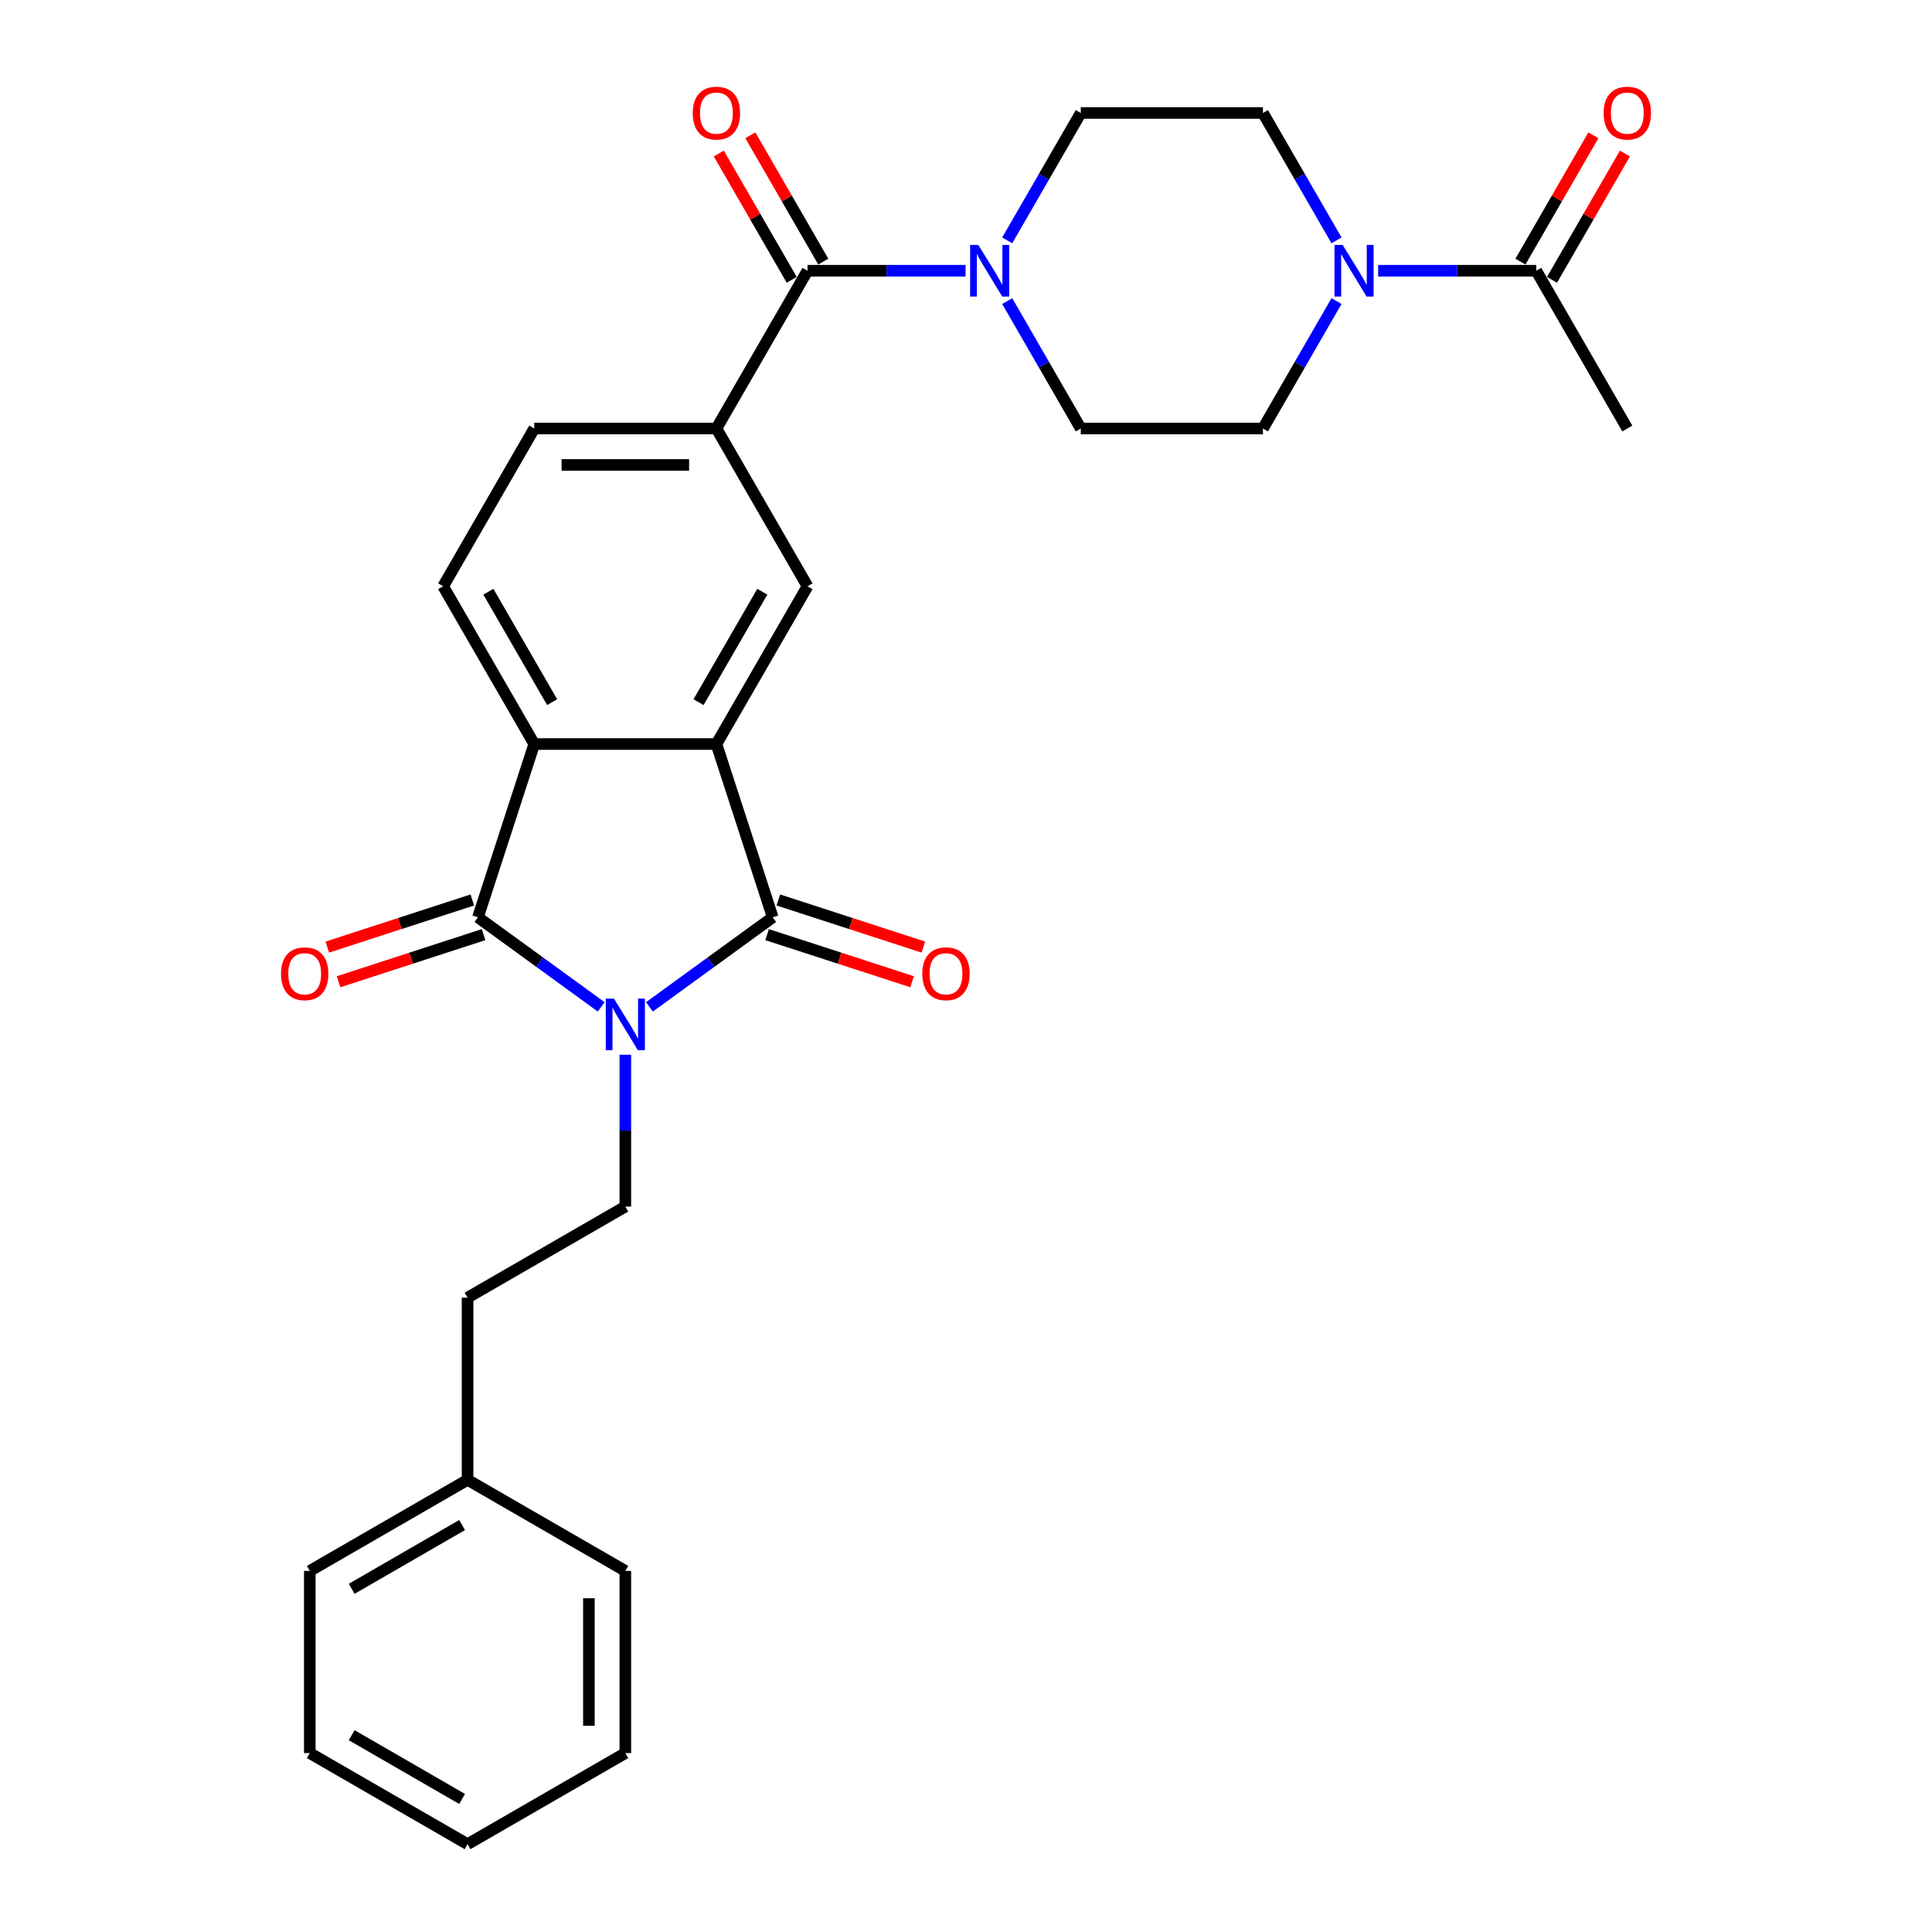<?xml version='1.0' encoding='iso-8859-1'?>
<svg version='1.1' baseProfile='full'
              xmlns='http://www.w3.org/2000/svg'
                      xmlns:rdkit='http://www.rdkit.org/xml'
                      xmlns:xlink='http://www.w3.org/1999/xlink'
                  xml:space='preserve'
width='1000px' height='1000px' viewBox='0 0 1000 1000'>
<!-- END OF HEADER -->
<rect style='opacity:1.0;fill:#FFFFFF;stroke:none' width='1000' height='1000' x='0' y='0'> </rect>
<path class='bond-0' d='M 336.157,521.15 L 368.058,497.972' style='fill:none;fill-rule:evenodd;stroke:#0000FF;stroke-width:6px;stroke-linecap:butt;stroke-linejoin:miter;stroke-opacity:1' />
<path class='bond-0' d='M 368.058,497.972 L 399.959,474.795' style='fill:none;fill-rule:evenodd;stroke:#000000;stroke-width:6px;stroke-linecap:butt;stroke-linejoin:miter;stroke-opacity:1' />
<path class='bond-1' d='M 311.188,521.15 L 279.288,497.972' style='fill:none;fill-rule:evenodd;stroke:#0000FF;stroke-width:6px;stroke-linecap:butt;stroke-linejoin:miter;stroke-opacity:1' />
<path class='bond-1' d='M 279.288,497.972 L 247.387,474.795' style='fill:none;fill-rule:evenodd;stroke:#000000;stroke-width:6px;stroke-linecap:butt;stroke-linejoin:miter;stroke-opacity:1' />
<path class='bond-9' d='M 323.673,545.93 L 323.673,585.222' style='fill:none;fill-rule:evenodd;stroke:#0000FF;stroke-width:6px;stroke-linecap:butt;stroke-linejoin:miter;stroke-opacity:1' />
<path class='bond-9' d='M 323.673,585.222 L 323.673,624.515' style='fill:none;fill-rule:evenodd;stroke:#000000;stroke-width:6px;stroke-linecap:butt;stroke-linejoin:miter;stroke-opacity:1' />
<path class='bond-2' d='M 399.959,474.795 L 370.82,385.116' style='fill:none;fill-rule:evenodd;stroke:#000000;stroke-width:6px;stroke-linecap:butt;stroke-linejoin:miter;stroke-opacity:1' />
<path class='bond-12' d='M 397.045,483.763 L 434.577,495.958' style='fill:none;fill-rule:evenodd;stroke:#000000;stroke-width:6px;stroke-linecap:butt;stroke-linejoin:miter;stroke-opacity:1' />
<path class='bond-12' d='M 434.577,495.958 L 472.108,508.153' style='fill:none;fill-rule:evenodd;stroke:#FF0000;stroke-width:6px;stroke-linecap:butt;stroke-linejoin:miter;stroke-opacity:1' />
<path class='bond-12' d='M 402.872,465.827 L 440.404,478.022' style='fill:none;fill-rule:evenodd;stroke:#000000;stroke-width:6px;stroke-linecap:butt;stroke-linejoin:miter;stroke-opacity:1' />
<path class='bond-12' d='M 440.404,478.022 L 477.936,490.217' style='fill:none;fill-rule:evenodd;stroke:#FF0000;stroke-width:6px;stroke-linecap:butt;stroke-linejoin:miter;stroke-opacity:1' />
<path class='bond-3' d='M 247.387,474.795 L 276.525,385.116' style='fill:none;fill-rule:evenodd;stroke:#000000;stroke-width:6px;stroke-linecap:butt;stroke-linejoin:miter;stroke-opacity:1' />
<path class='bond-13' d='M 244.473,465.827 L 206.941,478.022' style='fill:none;fill-rule:evenodd;stroke:#000000;stroke-width:6px;stroke-linecap:butt;stroke-linejoin:miter;stroke-opacity:1' />
<path class='bond-13' d='M 206.941,478.022 L 169.409,490.217' style='fill:none;fill-rule:evenodd;stroke:#FF0000;stroke-width:6px;stroke-linecap:butt;stroke-linejoin:miter;stroke-opacity:1' />
<path class='bond-13' d='M 250.301,483.763 L 212.769,495.958' style='fill:none;fill-rule:evenodd;stroke:#000000;stroke-width:6px;stroke-linecap:butt;stroke-linejoin:miter;stroke-opacity:1' />
<path class='bond-13' d='M 212.769,495.958 L 175.237,508.153' style='fill:none;fill-rule:evenodd;stroke:#FF0000;stroke-width:6px;stroke-linecap:butt;stroke-linejoin:miter;stroke-opacity:1' />
<path class='bond-6' d='M 370.82,385.116 L 417.967,303.454' style='fill:none;fill-rule:evenodd;stroke:#000000;stroke-width:6px;stroke-linecap:butt;stroke-linejoin:miter;stroke-opacity:1' />
<path class='bond-6' d='M 361.56,363.437 L 394.563,306.274' style='fill:none;fill-rule:evenodd;stroke:#000000;stroke-width:6px;stroke-linecap:butt;stroke-linejoin:miter;stroke-opacity:1' />
<path class='bond-29' d='M 370.82,385.116 L 276.525,385.116' style='fill:none;fill-rule:evenodd;stroke:#000000;stroke-width:6px;stroke-linecap:butt;stroke-linejoin:miter;stroke-opacity:1' />
<path class='bond-11' d='M 276.525,385.116 L 229.378,303.454' style='fill:none;fill-rule:evenodd;stroke:#000000;stroke-width:6px;stroke-linecap:butt;stroke-linejoin:miter;stroke-opacity:1' />
<path class='bond-11' d='M 285.786,363.437 L 252.783,306.274' style='fill:none;fill-rule:evenodd;stroke:#000000;stroke-width:6px;stroke-linecap:butt;stroke-linejoin:miter;stroke-opacity:1' />
<path class='bond-4' d='M 417.967,140.132 L 370.82,221.793' style='fill:none;fill-rule:evenodd;stroke:#000000;stroke-width:6px;stroke-linecap:butt;stroke-linejoin:miter;stroke-opacity:1' />
<path class='bond-5' d='M 417.967,140.132 L 458.872,140.132' style='fill:none;fill-rule:evenodd;stroke:#000000;stroke-width:6px;stroke-linecap:butt;stroke-linejoin:miter;stroke-opacity:1' />
<path class='bond-5' d='M 458.872,140.132 L 499.777,140.132' style='fill:none;fill-rule:evenodd;stroke:#0000FF;stroke-width:6px;stroke-linecap:butt;stroke-linejoin:miter;stroke-opacity:1' />
<path class='bond-19' d='M 426.133,135.417 L 407.258,102.724' style='fill:none;fill-rule:evenodd;stroke:#000000;stroke-width:6px;stroke-linecap:butt;stroke-linejoin:miter;stroke-opacity:1' />
<path class='bond-19' d='M 407.258,102.724 L 388.383,70.031' style='fill:none;fill-rule:evenodd;stroke:#FF0000;stroke-width:6px;stroke-linecap:butt;stroke-linejoin:miter;stroke-opacity:1' />
<path class='bond-19' d='M 409.801,144.846 L 390.926,112.153' style='fill:none;fill-rule:evenodd;stroke:#000000;stroke-width:6px;stroke-linecap:butt;stroke-linejoin:miter;stroke-opacity:1' />
<path class='bond-19' d='M 390.926,112.153 L 372.05,79.46' style='fill:none;fill-rule:evenodd;stroke:#FF0000;stroke-width:6px;stroke-linecap:butt;stroke-linejoin:miter;stroke-opacity:1' />
<path class='bond-15' d='M 521.332,124.422 L 540.37,91.446' style='fill:none;fill-rule:evenodd;stroke:#0000FF;stroke-width:6px;stroke-linecap:butt;stroke-linejoin:miter;stroke-opacity:1' />
<path class='bond-15' d='M 540.37,91.446 L 559.409,58.47' style='fill:none;fill-rule:evenodd;stroke:#000000;stroke-width:6px;stroke-linecap:butt;stroke-linejoin:miter;stroke-opacity:1' />
<path class='bond-16' d='M 521.332,155.841 L 540.37,188.817' style='fill:none;fill-rule:evenodd;stroke:#0000FF;stroke-width:6px;stroke-linecap:butt;stroke-linejoin:miter;stroke-opacity:1' />
<path class='bond-16' d='M 540.37,188.817 L 559.409,221.793' style='fill:none;fill-rule:evenodd;stroke:#000000;stroke-width:6px;stroke-linecap:butt;stroke-linejoin:miter;stroke-opacity:1' />
<path class='bond-8' d='M 417.967,303.454 L 370.82,221.793' style='fill:none;fill-rule:evenodd;stroke:#000000;stroke-width:6px;stroke-linecap:butt;stroke-linejoin:miter;stroke-opacity:1' />
<path class='bond-7' d='M 691.781,155.841 L 672.742,188.817' style='fill:none;fill-rule:evenodd;stroke:#0000FF;stroke-width:6px;stroke-linecap:butt;stroke-linejoin:miter;stroke-opacity:1' />
<path class='bond-7' d='M 672.742,188.817 L 653.704,221.793' style='fill:none;fill-rule:evenodd;stroke:#000000;stroke-width:6px;stroke-linecap:butt;stroke-linejoin:miter;stroke-opacity:1' />
<path class='bond-10' d='M 713.335,140.132 L 754.24,140.132' style='fill:none;fill-rule:evenodd;stroke:#0000FF;stroke-width:6px;stroke-linecap:butt;stroke-linejoin:miter;stroke-opacity:1' />
<path class='bond-10' d='M 754.24,140.132 L 795.145,140.132' style='fill:none;fill-rule:evenodd;stroke:#000000;stroke-width:6px;stroke-linecap:butt;stroke-linejoin:miter;stroke-opacity:1' />
<path class='bond-32' d='M 691.781,124.422 L 672.742,91.446' style='fill:none;fill-rule:evenodd;stroke:#0000FF;stroke-width:6px;stroke-linecap:butt;stroke-linejoin:miter;stroke-opacity:1' />
<path class='bond-32' d='M 672.742,91.446 L 653.704,58.47' style='fill:none;fill-rule:evenodd;stroke:#000000;stroke-width:6px;stroke-linecap:butt;stroke-linejoin:miter;stroke-opacity:1' />
<path class='bond-30' d='M 370.82,221.793 L 276.525,221.793' style='fill:none;fill-rule:evenodd;stroke:#000000;stroke-width:6px;stroke-linecap:butt;stroke-linejoin:miter;stroke-opacity:1' />
<path class='bond-30' d='M 356.676,240.652 L 290.67,240.652' style='fill:none;fill-rule:evenodd;stroke:#000000;stroke-width:6px;stroke-linecap:butt;stroke-linejoin:miter;stroke-opacity:1' />
<path class='bond-21' d='M 323.673,624.515 L 242.011,671.662' style='fill:none;fill-rule:evenodd;stroke:#000000;stroke-width:6px;stroke-linecap:butt;stroke-linejoin:miter;stroke-opacity:1' />
<path class='bond-20' d='M 803.311,144.846 L 822.187,112.153' style='fill:none;fill-rule:evenodd;stroke:#000000;stroke-width:6px;stroke-linecap:butt;stroke-linejoin:miter;stroke-opacity:1' />
<path class='bond-20' d='M 822.187,112.153 L 841.062,79.46' style='fill:none;fill-rule:evenodd;stroke:#FF0000;stroke-width:6px;stroke-linecap:butt;stroke-linejoin:miter;stroke-opacity:1' />
<path class='bond-20' d='M 786.979,135.417 L 805.854,102.724' style='fill:none;fill-rule:evenodd;stroke:#000000;stroke-width:6px;stroke-linecap:butt;stroke-linejoin:miter;stroke-opacity:1' />
<path class='bond-20' d='M 805.854,102.724 L 824.73,70.031' style='fill:none;fill-rule:evenodd;stroke:#FF0000;stroke-width:6px;stroke-linecap:butt;stroke-linejoin:miter;stroke-opacity:1' />
<path class='bond-23' d='M 795.145,140.132 L 842.293,221.793' style='fill:none;fill-rule:evenodd;stroke:#000000;stroke-width:6px;stroke-linecap:butt;stroke-linejoin:miter;stroke-opacity:1' />
<path class='bond-14' d='M 229.378,303.454 L 276.525,221.793' style='fill:none;fill-rule:evenodd;stroke:#000000;stroke-width:6px;stroke-linecap:butt;stroke-linejoin:miter;stroke-opacity:1' />
<path class='bond-17' d='M 559.409,58.47 L 653.704,58.47' style='fill:none;fill-rule:evenodd;stroke:#000000;stroke-width:6px;stroke-linecap:butt;stroke-linejoin:miter;stroke-opacity:1' />
<path class='bond-18' d='M 559.409,221.793 L 653.704,221.793' style='fill:none;fill-rule:evenodd;stroke:#000000;stroke-width:6px;stroke-linecap:butt;stroke-linejoin:miter;stroke-opacity:1' />
<path class='bond-22' d='M 242.011,671.662 L 242.011,765.956' style='fill:none;fill-rule:evenodd;stroke:#000000;stroke-width:6px;stroke-linecap:butt;stroke-linejoin:miter;stroke-opacity:1' />
<path class='bond-24' d='M 242.011,765.956 L 160.35,813.104' style='fill:none;fill-rule:evenodd;stroke:#000000;stroke-width:6px;stroke-linecap:butt;stroke-linejoin:miter;stroke-opacity:1' />
<path class='bond-24' d='M 239.192,789.361 L 182.029,822.364' style='fill:none;fill-rule:evenodd;stroke:#000000;stroke-width:6px;stroke-linecap:butt;stroke-linejoin:miter;stroke-opacity:1' />
<path class='bond-25' d='M 242.011,765.956 L 323.673,813.104' style='fill:none;fill-rule:evenodd;stroke:#000000;stroke-width:6px;stroke-linecap:butt;stroke-linejoin:miter;stroke-opacity:1' />
<path class='bond-27' d='M 160.35,813.104 L 160.35,907.398' style='fill:none;fill-rule:evenodd;stroke:#000000;stroke-width:6px;stroke-linecap:butt;stroke-linejoin:miter;stroke-opacity:1' />
<path class='bond-26' d='M 323.673,813.104 L 323.673,907.398' style='fill:none;fill-rule:evenodd;stroke:#000000;stroke-width:6px;stroke-linecap:butt;stroke-linejoin:miter;stroke-opacity:1' />
<path class='bond-26' d='M 304.814,827.248 L 304.814,893.254' style='fill:none;fill-rule:evenodd;stroke:#000000;stroke-width:6px;stroke-linecap:butt;stroke-linejoin:miter;stroke-opacity:1' />
<path class='bond-28' d='M 323.673,907.398 L 242.011,954.545' style='fill:none;fill-rule:evenodd;stroke:#000000;stroke-width:6px;stroke-linecap:butt;stroke-linejoin:miter;stroke-opacity:1' />
<path class='bond-31' d='M 160.35,907.398 L 242.011,954.545' style='fill:none;fill-rule:evenodd;stroke:#000000;stroke-width:6px;stroke-linecap:butt;stroke-linejoin:miter;stroke-opacity:1' />
<path class='bond-31' d='M 182.029,898.138 L 239.192,931.141' style='fill:none;fill-rule:evenodd;stroke:#000000;stroke-width:6px;stroke-linecap:butt;stroke-linejoin:miter;stroke-opacity:1' />
<path  class='atom-0' d='M 317.77 516.868
L 326.52 531.012
Q 327.388 532.408, 328.784 534.935
Q 330.179 537.462, 330.254 537.613
L 330.254 516.868
L 333.8 516.868
L 333.8 543.572
L 330.141 543.572
L 320.75 528.108
Q 319.656 526.298, 318.487 524.223
Q 317.355 522.149, 317.016 521.507
L 317.016 543.572
L 313.546 543.572
L 313.546 516.868
L 317.77 516.868
' fill='#0000FF'/>
<path  class='atom-6' d='M 506.359 126.779
L 515.109 140.924
Q 515.977 142.319, 517.373 144.846
Q 518.768 147.373, 518.844 147.524
L 518.844 126.779
L 522.389 126.779
L 522.389 153.484
L 518.73 153.484
L 509.339 138.019
Q 508.245 136.209, 507.076 134.134
Q 505.944 132.06, 505.605 131.419
L 505.605 153.484
L 502.135 153.484
L 502.135 126.779
L 506.359 126.779
' fill='#0000FF'/>
<path  class='atom-8' d='M 694.948 126.779
L 703.698 140.924
Q 704.566 142.319, 705.962 144.846
Q 707.357 147.373, 707.433 147.524
L 707.433 126.779
L 710.978 126.779
L 710.978 153.484
L 707.319 153.484
L 697.928 138.019
Q 696.834 136.209, 695.665 134.134
Q 694.533 132.06, 694.194 131.419
L 694.194 153.484
L 690.724 153.484
L 690.724 126.779
L 694.948 126.779
' fill='#0000FF'/>
<path  class='atom-13' d='M 477.38 504.009
Q 477.38 497.597, 480.548 494.014
Q 483.716 490.431, 489.638 490.431
Q 495.56 490.431, 498.728 494.014
Q 501.896 497.597, 501.896 504.009
Q 501.896 510.497, 498.69 514.193
Q 495.484 517.852, 489.638 517.852
Q 483.754 517.852, 480.548 514.193
Q 477.38 510.534, 477.38 504.009
M 489.638 514.834
Q 493.712 514.834, 495.899 512.119
Q 498.125 509.365, 498.125 504.009
Q 498.125 498.767, 495.899 496.126
Q 493.712 493.448, 489.638 493.448
Q 485.564 493.448, 483.339 496.089
Q 481.151 498.729, 481.151 504.009
Q 481.151 509.403, 483.339 512.119
Q 485.564 514.834, 489.638 514.834
' fill='#FF0000'/>
<path  class='atom-14' d='M 145.449 504.009
Q 145.449 497.597, 148.617 494.014
Q 151.786 490.431, 157.707 490.431
Q 163.629 490.431, 166.797 494.014
Q 169.966 497.597, 169.966 504.009
Q 169.966 510.497, 166.76 514.193
Q 163.554 517.852, 157.707 517.852
Q 151.823 517.852, 148.617 514.193
Q 145.449 510.534, 145.449 504.009
M 157.707 514.834
Q 161.781 514.834, 163.969 512.119
Q 166.194 509.365, 166.194 504.009
Q 166.194 498.767, 163.969 496.126
Q 161.781 493.448, 157.707 493.448
Q 153.634 493.448, 151.409 496.089
Q 149.221 498.729, 149.221 504.009
Q 149.221 509.403, 151.409 512.119
Q 153.634 514.834, 157.707 514.834
' fill='#FF0000'/>
<path  class='atom-20' d='M 358.562 58.545
Q 358.562 52.133, 361.73 48.55
Q 364.898 44.967, 370.82 44.967
Q 376.742 44.967, 379.91 48.55
Q 383.078 52.133, 383.078 58.545
Q 383.078 65.033, 379.872 68.729
Q 376.666 72.388, 370.82 72.388
Q 364.936 72.388, 361.73 68.729
Q 358.562 65.071, 358.562 58.545
M 370.82 69.371
Q 374.894 69.371, 377.081 66.655
Q 379.306 63.901, 379.306 58.545
Q 379.306 53.303, 377.081 50.663
Q 374.894 47.984, 370.82 47.984
Q 366.746 47.984, 364.521 50.625
Q 362.333 53.265, 362.333 58.545
Q 362.333 63.939, 364.521 66.655
Q 366.746 69.371, 370.82 69.371
' fill='#FF0000'/>
<path  class='atom-21' d='M 830.034 58.545
Q 830.034 52.133, 833.203 48.55
Q 836.371 44.967, 842.293 44.967
Q 848.214 44.967, 851.383 48.55
Q 854.551 52.133, 854.551 58.545
Q 854.551 65.033, 851.345 68.729
Q 848.139 72.388, 842.293 72.388
Q 836.409 72.388, 833.203 68.729
Q 830.034 65.071, 830.034 58.545
M 842.293 69.371
Q 846.366 69.371, 848.554 66.655
Q 850.779 63.901, 850.779 58.545
Q 850.779 53.303, 848.554 50.663
Q 846.366 47.984, 842.293 47.984
Q 838.219 47.984, 835.994 50.625
Q 833.806 53.265, 833.806 58.545
Q 833.806 63.939, 835.994 66.655
Q 838.219 69.371, 842.293 69.371
' fill='#FF0000'/>
</svg>
